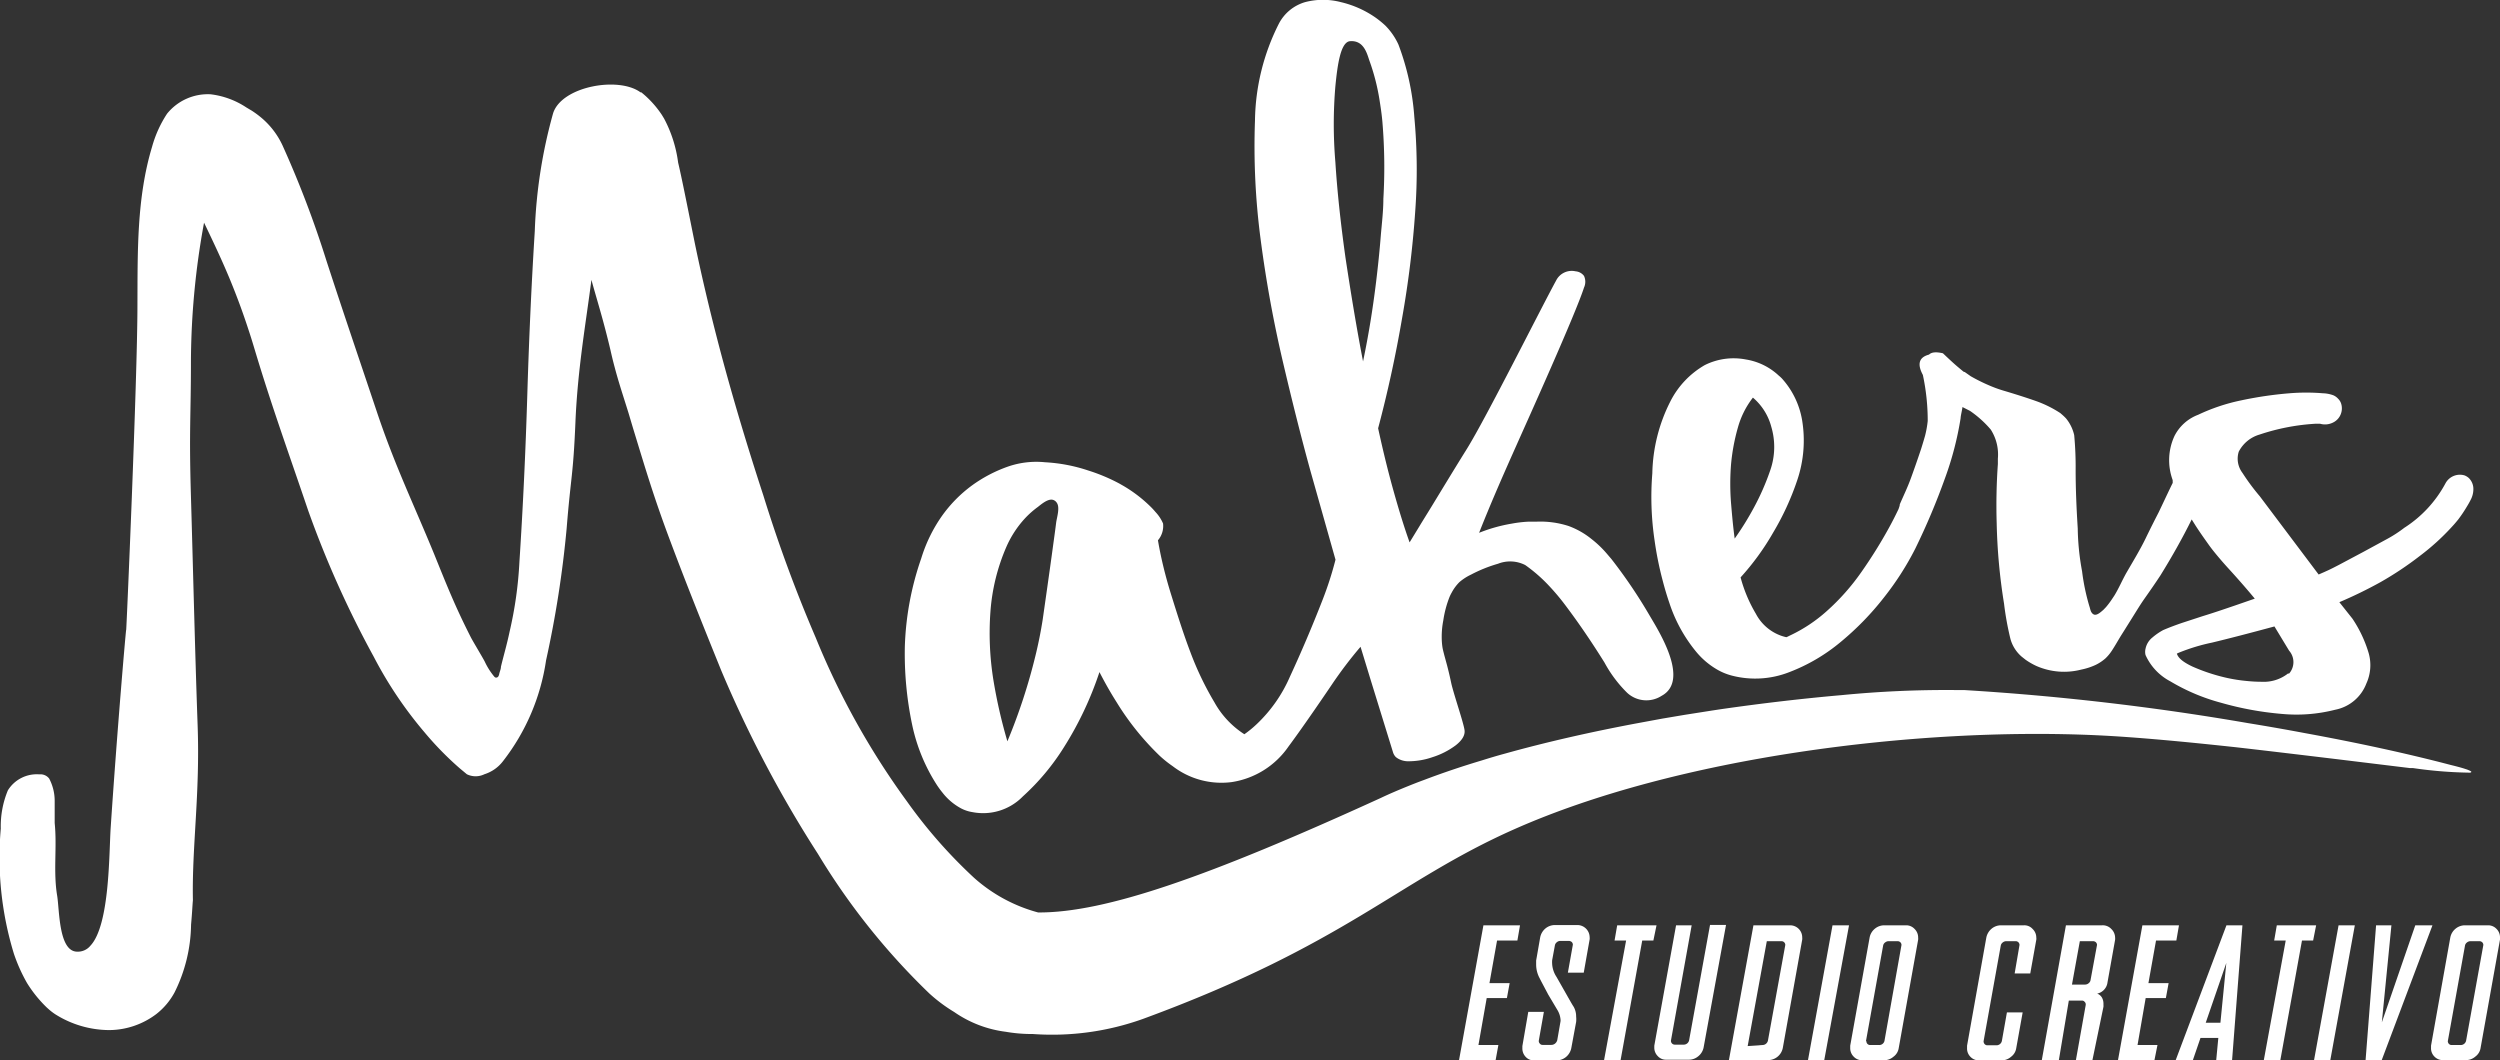 <svg xmlns="http://www.w3.org/2000/svg" id="Capa_1" data-name="Capa 1" viewBox="0 0 190.64 80.84"><rect x="0" y="0" width="190.64" height="80.84" fill="#333333" stroke="none"/><defs><style>.cls-1{fill:#fff;}</style></defs><title>MAKERS WHITE LOGO PAGINA</title><path class="cls-1" d="M113.12,70.72h2.79l-.2,1.16h-1.55l-.58,3.25h1.54l-.21,1.14h-1.54l-.63,3.58h1.52L114.05,81h-2.79Z" transform="translate(0 -0.16)"></path><path class="cls-1" d="M120,76.93a1.49,1.49,0,0,1,.19.75,2,2,0,0,1,0,.41l-.37,2a1.17,1.17,0,0,1-.39.66,1.13,1.13,0,0,1-.74.27h-1.72a.83.83,0,0,1-.63-.27.92.92,0,0,1-.25-.66v-.16l.45-2.61h1.19l-.39,2.21v0a.29.29,0,0,0,.09.22.25.25,0,0,0,.2.09h.66a.45.45,0,0,0,.29-.1.5.5,0,0,0,.17-.26l.25-1.44a.68.68,0,0,0,0-.14,1.69,1.69,0,0,0-.25-.74L118.06,76c-.37-.7-.59-1.11-.64-1.22a2.21,2.21,0,0,1-.28-1.06c0-.1,0-.21,0-.31l.31-1.78a1.19,1.19,0,0,1,.4-.67,1.14,1.14,0,0,1,.73-.26h1.72a.94.94,0,0,1,.92.93.67.67,0,0,1,0,.16l-.45,2.54h-1.21l.38-2.13s0,0,0,0a.29.29,0,0,0-.09-.21.37.37,0,0,0-.22-.08H119a.4.4,0,0,0-.28.1.38.38,0,0,0-.15.24l-.21,1.14a2.11,2.11,0,0,0,0,.26,2,2,0,0,0,.33,1C119.46,76,119.89,76.78,120,76.93Z" transform="translate(0 -0.16)"></path><path class="cls-1" d="M126.08,71.88h-.85L123.58,81h-1.26L124,71.88h-.88l.2-1.16h3Z" transform="translate(0 -0.16)"></path><path class="cls-1" d="M127.42,79.51v0a.29.29,0,0,0,.29.31h.66a.42.42,0,0,0,.44-.36l1.59-8.77h1.22l-1.71,9.35a1.14,1.14,0,0,1-.4.66,1.11,1.11,0,0,1-.74.27h-1.72a.83.83,0,0,1-.63-.27.9.9,0,0,1-.27-.66V79.9l1.66-9.18H129Z" transform="translate(0 -0.16)"></path><path class="cls-1" d="M136.51,70.72a.92.92,0,0,1,.92.93.8.8,0,0,1,0,.16l-1.48,8.26a1.15,1.15,0,0,1-1.11.93h-3l1.87-10.28Zm-2.12,9.13a.43.43,0,0,0,.43-.36l1.32-7.27a.09.09,0,0,0,0,0,.29.29,0,0,0-.09-.21.3.3,0,0,0-.21-.08h-1.11l-1.46,8Z" transform="translate(0 -0.16)"></path><path class="cls-1" d="M139.11,81h-1.24l1.87-10.28H141Z" transform="translate(0 -0.16)"></path><path class="cls-1" d="M145.39,70.72A.87.87,0,0,1,146,71a.9.9,0,0,1,.27.66.67.67,0,0,1,0,.16l-1.48,8.26a1,1,0,0,1-.4.66,1.1,1.1,0,0,1-.73.27H142a.87.87,0,0,1-.64-.27.9.9,0,0,1-.27-.66V79.9l1.48-8.25a1.14,1.14,0,0,1,.4-.67,1.12,1.12,0,0,1,.72-.26Zm-3.07,8.82a.33.33,0,0,0,.08.22.29.29,0,0,0,.22.09h.66a.41.41,0,0,0,.43-.36L145,72.22v0a.29.29,0,0,0-.09-.21.32.32,0,0,0-.21-.08h-.67a.44.44,0,0,0-.28.1.38.38,0,0,0-.15.24l-1.31,7.29Z" transform="translate(0 -0.16)"></path><path class="cls-1" d="M154,72.22v0a.29.29,0,0,0-.09-.21.3.3,0,0,0-.21-.08H153a.44.44,0,0,0-.28.1.38.38,0,0,0-.15.24l-1.31,7.29v0a.33.33,0,0,0,.08.22.29.29,0,0,0,.22.09h.66a.42.42,0,0,0,.44-.36l.38-2.15h1.2l-.49,2.73a1,1,0,0,1-.4.66,1.1,1.1,0,0,1-.73.27h-1.71a.88.88,0,0,1-.65-.27.89.89,0,0,1-.26-.66V79.9l1.47-8.25a1.19,1.19,0,0,1,.4-.67,1.12,1.12,0,0,1,.72-.26h1.74A.85.85,0,0,1,155,71a.91.91,0,0,1,.28.66.57.57,0,0,1,0,.16l-.46,2.57h-1.19Z" transform="translate(0 -0.16)"></path><path class="cls-1" d="M159.05,76.76a.26.26,0,0,0-.09-.21.25.25,0,0,0-.2-.09h-1L157,81H155.7l1.84-10.28h2.76A.89.89,0,0,1,161,71a.93.93,0,0,1,.29.65,1,1,0,0,1,0,.17l-.58,3.25a1,1,0,0,1-.79.86.68.68,0,0,1,.38.33.92.92,0,0,1,.1.41.41.41,0,0,1,0,.11.67.67,0,0,1,0,.16L159.56,81H158.3l.75-4.21ZM159,75.24a.43.43,0,0,0,.28-.11.38.38,0,0,0,.14-.25l.49-2.66v0a.29.29,0,0,0-.09-.21.33.33,0,0,0-.22-.08h-1L158,75.24Z" transform="translate(0 -0.16)"></path><path class="cls-1" d="M163.37,70.72h2.79l-.2,1.16h-1.55l-.58,3.25h1.54l-.21,1.14h-1.54L163,79.85h1.52L164.29,81h-2.78Z" transform="translate(0 -0.16)"></path><path class="cls-1" d="M167.8,79.31,167.22,81h-1.31l3.87-10.28H171L170.21,81H169l.16-1.69Zm1.52-1.16.45-4.56-1.57,4.56Z" transform="translate(0 -0.16)"></path><path class="cls-1" d="M176.39,71.88h-.85L173.89,81h-1.26l1.67-9.12h-.88l.2-1.16h3Z" transform="translate(0 -0.16)"></path><path class="cls-1" d="M177.7,81h-1.24l1.87-10.28h1.24Z" transform="translate(0 -0.16)"></path><path class="cls-1" d="M181.63,78.12l2.55-7.4h1.31L181.62,81h-1.23l.8-10.28h1.17Z" transform="translate(0 -0.16)"></path><path class="cls-1" d="M189.73,70.72a.87.87,0,0,1,.64.27.9.9,0,0,1,.27.66.67.67,0,0,1,0,.16l-1.48,8.26a1,1,0,0,1-.4.66A1.1,1.1,0,0,1,188,81h-1.71a.88.88,0,0,1-.65-.27.89.89,0,0,1-.26-.66V79.9l1.47-8.25a1.14,1.14,0,0,1,.4-.67,1.12,1.12,0,0,1,.72-.26Zm-3.07,8.82a.33.33,0,0,0,.08.22.29.29,0,0,0,.22.09h.66a.42.42,0,0,0,.44-.36l1.31-7.27v0a.29.29,0,0,0-.09-.21.32.32,0,0,0-.21-.08h-.67a.44.44,0,0,0-.28.1.38.38,0,0,0-.15.24l-1.31,7.29Z" transform="translate(0 -0.16)"></path><path class="cls-1" d="M76.7,78.84a11.67,11.67,0,0,0,2.06.17,20.52,20.52,0,0,0,8.42-1.16c15.43-5.67,19.34-10.48,28.28-14.45,12.38-5.5,30.7-7.81,44.48-7.17,3,.14,6.76.5,10.55.91,2.63.3,5.28.62,7.7.91l5.58.68H184a32.87,32.87,0,0,0,4.32.35c.12,0,.16-.05.11-.1h0a2,2,0,0,0-.43-.18h0c-.26-.09-.64-.19-1.13-.31-3.5-.92-7.31-1.73-11.13-2.43-1.43-.27-2.86-.52-4.27-.75a196.29,196.29,0,0,0-21.71-2.53l-.67,0a82,82,0,0,0-8.68.39c-2.76.24-5.92.6-9.25,1.08l-.59.09-2.1.33-1.72.29-2,.37c-3.35.63-6.74,1.39-10,2.3-.59.16-1.16.33-1.73.51q-2.31.69-4.44,1.5c-.44.16-.87.33-1.29.5-.69.28-1.37.57-2,.87-13.14,6-21,8.76-26.13,8.73a12,12,0,0,1-4.88-2.64,37.68,37.68,0,0,1-5.12-5.83,58.66,58.66,0,0,1-6.95-12.47,109.33,109.33,0,0,1-4-10.86Q56.36,32.28,55,27.19c-.9-3.4-1.6-6.41-2.12-9s-.9-4.5-1.17-5.64A9.83,9.83,0,0,0,50.64,9.2l-.17-.28A7.62,7.62,0,0,0,49,7.28l-.1-.08s0,0-.06,0l0,0c-1.67-1.23-6-.46-6.66,1.59a38.21,38.21,0,0,0-1.4,9q-.37,5.9-.57,12.48T39.61,43a30.21,30.21,0,0,1-.75,5.33c-.21,1-.45,1.8-.66,2.67,0,.18-.09.36-.13.55a.54.54,0,0,1-.07.19.19.19,0,0,1-.18.09c-.07,0-.12-.06-.16-.11a5.25,5.25,0,0,1-.7-1.12c-.19-.36-.86-1.47-1.05-1.83-1.2-2.36-1.82-3.93-2.8-6.35-1.57-3.83-3-6.76-4.36-10.82S26.07,23.67,24.88,20a78.1,78.1,0,0,0-3.34-8.76,6.12,6.12,0,0,0-1.62-2.11h0a7.4,7.4,0,0,0-.72-.53l-.42-.25a6.28,6.28,0,0,0-2.72-1,4,4,0,0,0-3.32,1.48,8.9,8.9,0,0,0-1.14,2.51c-1.19,3.94-1.1,8.07-1.12,12.13,0,5.56-.86,25.29-.86,24.74,0-.29-.69,7.69-1.18,15.07-.13,1.93-.06,7.43-1.55,9a1.23,1.23,0,0,1-1,.45c-1.42,0-1.35-3.16-1.53-4.26-.31-1.85,0-3.7-.19-5.55,0-.43,0-1.07,0-1.7a3.65,3.65,0,0,0-.42-1.69A.84.84,0,0,0,3,59.21,2.59,2.59,0,0,0,.6,60.43a7.14,7.14,0,0,0-.54,2.91,25.07,25.07,0,0,0,1,9.55,12.69,12.69,0,0,0,1,2.23A9.61,9.61,0,0,0,3.58,77l.18.16a4.29,4.29,0,0,0,.48.36,7.77,7.77,0,0,0,4.07,1.19,6,6,0,0,0,3.62-1.23,5.25,5.25,0,0,0,1.38-1.64,11.91,11.91,0,0,0,1.26-5.17c.09-1,.1-1.44.14-1.86-.08-4.12.55-8.06.36-13.34S14.71,43.1,14.56,38s0-6,0-10.28a59.35,59.35,0,0,1,1-10.58c.77,1.6,1.4,2.94,2,4.39.47,1.15.93,2.36,1.41,3.84.16.48.32,1,.48,1.54,1.3,4.32,2.58,7.84,4.05,12.18a76.92,76.92,0,0,0,5,11.15A30.73,30.73,0,0,0,32.37,56a24.17,24.17,0,0,0,2.69,2.75l.54.45a1.52,1.52,0,0,0,1.34,0,2.86,2.86,0,0,0,1.42-1,16.37,16.37,0,0,0,3.28-7.68,81.2,81.2,0,0,0,1.57-10.06c.32-4,.5-4,.67-8.1s.81-7.64,1.22-10.86c.41,1.51.88,2.94,1.45,5.35.11.49.21.9.31,1.27.32,1.21.59,2,1.07,3.54l.33,1.11c1,3.27,1.59,5.28,2.83,8.59s2.48,6.4,3.9,9.91a91.15,91.15,0,0,0,7.38,14,52.13,52.13,0,0,0,8.5,10.65,12,12,0,0,0,1.89,1.41A8.81,8.81,0,0,0,76.7,78.84Z" transform="translate(0 -0.16)"></path><path class="cls-1" d="M174,54.6a11.93,11.93,0,0,0,4.08-.32,3.19,3.19,0,0,0,2.37-2,3.37,3.37,0,0,0,.18-2.3,9.64,9.64,0,0,0-1.24-2.64l-1-1.26a33.21,33.21,0,0,0,3.14-1.53,25.18,25.18,0,0,0,3-2,17.66,17.66,0,0,0,2.49-2.27c.15-.16.29-.33.43-.5a10.33,10.33,0,0,0,.67-1q.15-.24.27-.48a1.75,1.75,0,0,0,.22-.86,1.17,1.17,0,0,0-.35-.83,1.08,1.08,0,0,0-.33-.2,1.25,1.25,0,0,0-1.46.63,9.15,9.15,0,0,1-3.13,3.37,9.68,9.68,0,0,1-1.29.84l-1.84,1-1.88,1c-.29.15-.56.29-.8.4l-.31.14-.41.18L172.32,38A16.64,16.64,0,0,1,171,36.22a1.79,1.79,0,0,1-.28-1.62,2.6,2.6,0,0,1,1.58-1.3,16.38,16.38,0,0,1,4.32-.83l.29,0a1.36,1.36,0,0,0,1-.09,1.18,1.18,0,0,0,.6-.67,1.21,1.21,0,0,0,0-.82.93.93,0,0,0-.21-.32,1.1,1.1,0,0,0-.35-.26,2.48,2.48,0,0,0-.81-.16,15.63,15.63,0,0,0-2.56,0,28.75,28.75,0,0,0-3.72.55,14.48,14.48,0,0,0-3.24,1.09,3.34,3.34,0,0,0-1.8,1.61,4.4,4.4,0,0,0-.14,3.37l0,.1a.56.56,0,0,1,0,.12l-.06.12c-.34.7-.67,1.41-1,2.1-.26.51-.61,1.19-1,2s-.94,1.72-1.48,2.65c-.32.57-.57,1.17-.91,1.72l-.14.21a6.26,6.26,0,0,1-.49.66l-.21.22c-.17.14-.5.47-.74.34s-.25-.43-.32-.61a16.36,16.36,0,0,1-.56-2.68,19.26,19.26,0,0,1-.33-3.26c-.1-1.6-.16-3.08-.16-4.43a26.3,26.3,0,0,0-.11-2.69,3.08,3.08,0,0,0-.62-1.27,3.83,3.83,0,0,0-.29-.28l-.15-.13a8.68,8.68,0,0,0-1.83-.91c-.71-.25-1.49-.5-2.36-.76a9.88,9.88,0,0,1-1.28-.46,13.26,13.26,0,0,1-1.36-.68l-.47-.33-.05,0c-.16-.12-.33-.27-.51-.42-.34-.29-.7-.63-1.09-1-.52-.12-.87-.09-1.06.1-.76.2-.92.71-.47,1.55a16.67,16.67,0,0,1,.37,3.51,7.61,7.61,0,0,1-.2,1.12c-.09.32-.19.65-.3,1-.25.75-.51,1.5-.78,2.24s-.53,1.26-.85,2c0,.13-.06.24-.09.35-.22.46-.46.94-.73,1.43a35.93,35.93,0,0,1-2.1,3.37,17,17,0,0,1-2.66,3,11.54,11.54,0,0,1-2.75,1.83c-.11.05-.21.11-.32.15a3.21,3.21,0,0,1-.62-.2,3.49,3.49,0,0,1-1.7-1.58,10.91,10.91,0,0,1-1.17-2.78,19.38,19.38,0,0,0,2.48-3.41,20.52,20.52,0,0,0,1.84-4,9.46,9.46,0,0,0,.37-4.59,6.31,6.31,0,0,0-1.54-3.17h0a2.29,2.29,0,0,0-.23-.21,4.77,4.77,0,0,0-2.53-1.24A4.91,4.91,0,0,0,130,28a6.67,6.67,0,0,0-2.64,2.8A12.61,12.61,0,0,0,126,36.25a22.47,22.47,0,0,0,.17,5.11,25.81,25.81,0,0,0,.6,3c.16.62.34,1.23.54,1.81a11.43,11.43,0,0,0,2,3.65,5.89,5.89,0,0,0,1.52,1.33,4.48,4.48,0,0,0,1.28.54,7.1,7.1,0,0,0,4.32-.27,13.77,13.77,0,0,0,3.95-2.32,21.7,21.7,0,0,0,3.3-3.4A22.06,22.06,0,0,0,146.05,42a51.88,51.88,0,0,0,2.27-5.38,24.31,24.31,0,0,0,1.19-4.58c0-.17.11-.58.14-.84l.57.29a8,8,0,0,1,1.59,1.43h0a3.53,3.53,0,0,1,.54,2.21l0,.41a44.92,44.92,0,0,0-.09,4.54,43.92,43.92,0,0,0,.56,6.11,22.75,22.75,0,0,0,.49,2.7,2.76,2.76,0,0,0,.85,1.34l.29.23a5.08,5.08,0,0,0,.85.49,5.25,5.25,0,0,0,3.41.27,4.86,4.86,0,0,0,1.08-.35,3.32,3.32,0,0,0,.77-.51,3.37,3.37,0,0,0,.48-.58c.25-.38.46-.76.7-1.15l.29-.46.08-.13.47-.75c.29-.46.57-.93.88-1.38.48-.68.91-1.3,1.29-1.88.89-1.44,1.69-2.86,2.38-4.26l.32.51c.33.51.68,1,1,1.45s.92,1.16,1.41,1.7c.87.95,1.56,1.75,2.08,2.38l-1.53.53c-.85.29-1.67.57-2.46.81l-1.59.52q-.81.28-1.41.54a4.61,4.61,0,0,0-.8.55,1.47,1.47,0,0,0-.54.87,1,1,0,0,0,0,.48,4.21,4.21,0,0,0,1.88,2h0a15.14,15.14,0,0,0,3.88,1.64A24.16,24.16,0,0,0,174,54.6ZM132,38.5a18.73,18.73,0,0,1,0-2.9,15.12,15.12,0,0,1,.52-2.82,6.63,6.63,0,0,1,1.15-2.3,4.39,4.39,0,0,1,1.4,2.22A5.4,5.4,0,0,1,135,36a18.61,18.61,0,0,1-1.24,2.84,22.49,22.49,0,0,1-1.48,2.39C132.16,40.36,132.08,39.46,132,38.5ZM166,50s0,0,0,0l.13-.06a14.67,14.67,0,0,1,2.56-.78c1.25-.3,2.83-.71,4.75-1.23l1.12,1.85a1.32,1.32,0,0,1,0,1.74h-.09l-.09.07a3,3,0,0,1-1.9.56,11,11,0,0,1-1.14-.06,12,12,0,0,1-1.63-.26,14,14,0,0,1-2.52-.84C166.47,50.65,166.09,50.33,166,50Z" transform="translate(0 -0.16)"></path><path class="cls-1" d="M107.3,58.21a5.52,5.52,0,0,0,1.93-.31A5.93,5.93,0,0,0,111,57c.5-.39.73-.78.68-1.16-.08-.58-.76-2.54-1-3.52-.1-.48-.22-1-.34-1.45l-.21-.77c-.05-.21-.11-.41-.14-.62a5.19,5.19,0,0,1-.05-.68,6.52,6.52,0,0,1,.12-1.33,8,8,0,0,1,.48-1.8,3.18,3.18,0,0,1,.16-.32,3.31,3.31,0,0,1,.59-.8,3.9,3.9,0,0,1,.88-.57,10.83,10.83,0,0,1,2.06-.83,2.53,2.53,0,0,1,2.08.1,11.76,11.76,0,0,1,1.82,1.59,16.9,16.9,0,0,1,1.22,1.45q1.51,2,3,4.39a9.73,9.73,0,0,0,1.72,2.3,2.15,2.15,0,0,0,2.64.24c2.16-1.17-.19-4.89-.91-6.11a38.59,38.59,0,0,0-2.92-4.32l-.35-.41a8,8,0,0,0-1.16-1.11,6.12,6.12,0,0,0-1.76-1,7,7,0,0,0-2.44-.33l-.61,0a9.3,9.3,0,0,0-1.28.15,12,12,0,0,0-2.49.7c1-2.53,2-4.77,2.86-6.7s4.5-10,5.14-12a0,0,0,0,0,0,0,1.06,1.06,0,0,0,0-.89.89.89,0,0,0-.64-.35,1.33,1.33,0,0,0-1.48.69c-1.15,2.1-5.33,10.46-6.8,12.83-.91,1.46-1.8,2.93-2.69,4.39-.31.51-.62,1-.94,1.53l-.75,1.23c-.44-1.23-.85-2.58-1.26-4.05s-.78-3-1.14-4.65q1.1-4.14,1.83-8.41a76,76,0,0,0,1-8.15,43.67,43.67,0,0,0-.07-7.18,19.51,19.51,0,0,0-1.21-5.52,5,5,0,0,0-1-1.45,7.33,7.33,0,0,0-.72-.59h0A7.68,7.68,0,0,0,102.24.32a5.39,5.39,0,0,0-2.71,0,3.29,3.29,0,0,0-2,1.63,16.81,16.81,0,0,0-1.83,7.39,54.21,54.21,0,0,0,.43,9.07,94.37,94.37,0,0,0,1.71,9.39q1.09,4.65,2.1,8.31l1.9,6.73a26.32,26.32,0,0,1-1,3.1q-1.17,3-2.48,5.83a11,11,0,0,1-2.56,3.64,8,8,0,0,1-.91.74h0a6.82,6.82,0,0,1-2.28-2.43,23.61,23.61,0,0,1-1.84-3.84c-.54-1.42-1-2.89-1.47-4.4s-.79-2.88-1-4.12a1.67,1.67,0,0,0,.39-1.28,3,3,0,0,0-.58-.88,5.37,5.37,0,0,0-.41-.44,10.52,10.52,0,0,0-2-1.53l-.35-.2a13.87,13.87,0,0,0-2.39-1,12.47,12.47,0,0,0-3.27-.62,6.61,6.61,0,0,0-2.8.32,10.74,10.74,0,0,0-2.76,1.44,10.23,10.23,0,0,0-2.34,2.39,11.44,11.44,0,0,0-1.54,3.18A22.56,22.56,0,0,0,69,49.44a26.32,26.32,0,0,0,.56,6A13.62,13.62,0,0,0,71.43,60a6.9,6.9,0,0,0,.43.59,4.47,4.47,0,0,0,1.44,1.22,2.79,2.79,0,0,0,.86.28A4.23,4.23,0,0,0,78,60.89a17.72,17.72,0,0,0,3.12-3.73,26,26,0,0,0,2.72-5.75c.42.82.86,1.59,1.31,2.3a20.61,20.61,0,0,0,3.28,4.08,8.74,8.74,0,0,0,1,.8,6.1,6.1,0,0,0,4.49,1.21,6.43,6.43,0,0,0,4.34-2.72c1.18-1.58,3.1-4.42,3.33-4.76a31.91,31.91,0,0,1,2.16-2.84l.76,2.49,1.26,4.08.46,1.49a.88.88,0,0,0,.22.36l0,0,0,0,.13.09A1.53,1.53,0,0,0,107.3,58.21ZM80.54,40c-.07.57-.15,1.14-.23,1.72-.15,1.12-.31,2.25-.47,3.38l-.33,2.32c-.14.89-.32,1.8-.55,2.74a43.83,43.83,0,0,1-2.14,6.53A38.69,38.69,0,0,1,75.75,52a22.5,22.5,0,0,1-.22-5.24,15.08,15.08,0,0,1,1.2-4.87,7.84,7.84,0,0,1,1.41-2.18,6.85,6.85,0,0,1,1-.89c.28-.22.76-.63,1.13-.55a.52.52,0,0,1,.33.25C80.83,38.88,80.6,39.59,80.54,40ZM102.6,19.8c-.37-2.64-.63-5.06-.77-7.28a34.36,34.36,0,0,1,0-5.78c.16-1.64.4-3.4,1.13-3.44,1-.07,1.26.86,1.45,1.44a16.19,16.19,0,0,1,.78,3c.09.57.18,1.15.23,1.76a41.44,41.44,0,0,1,.07,5.82c0,.95-.12,1.9-.2,2.86-.09,1.14-.21,2.28-.35,3.44q-.39,3.21-1,6.1C103.43,25.08,103,22.44,102.6,19.8Z" transform="translate(0 -0.16)"></path></svg>